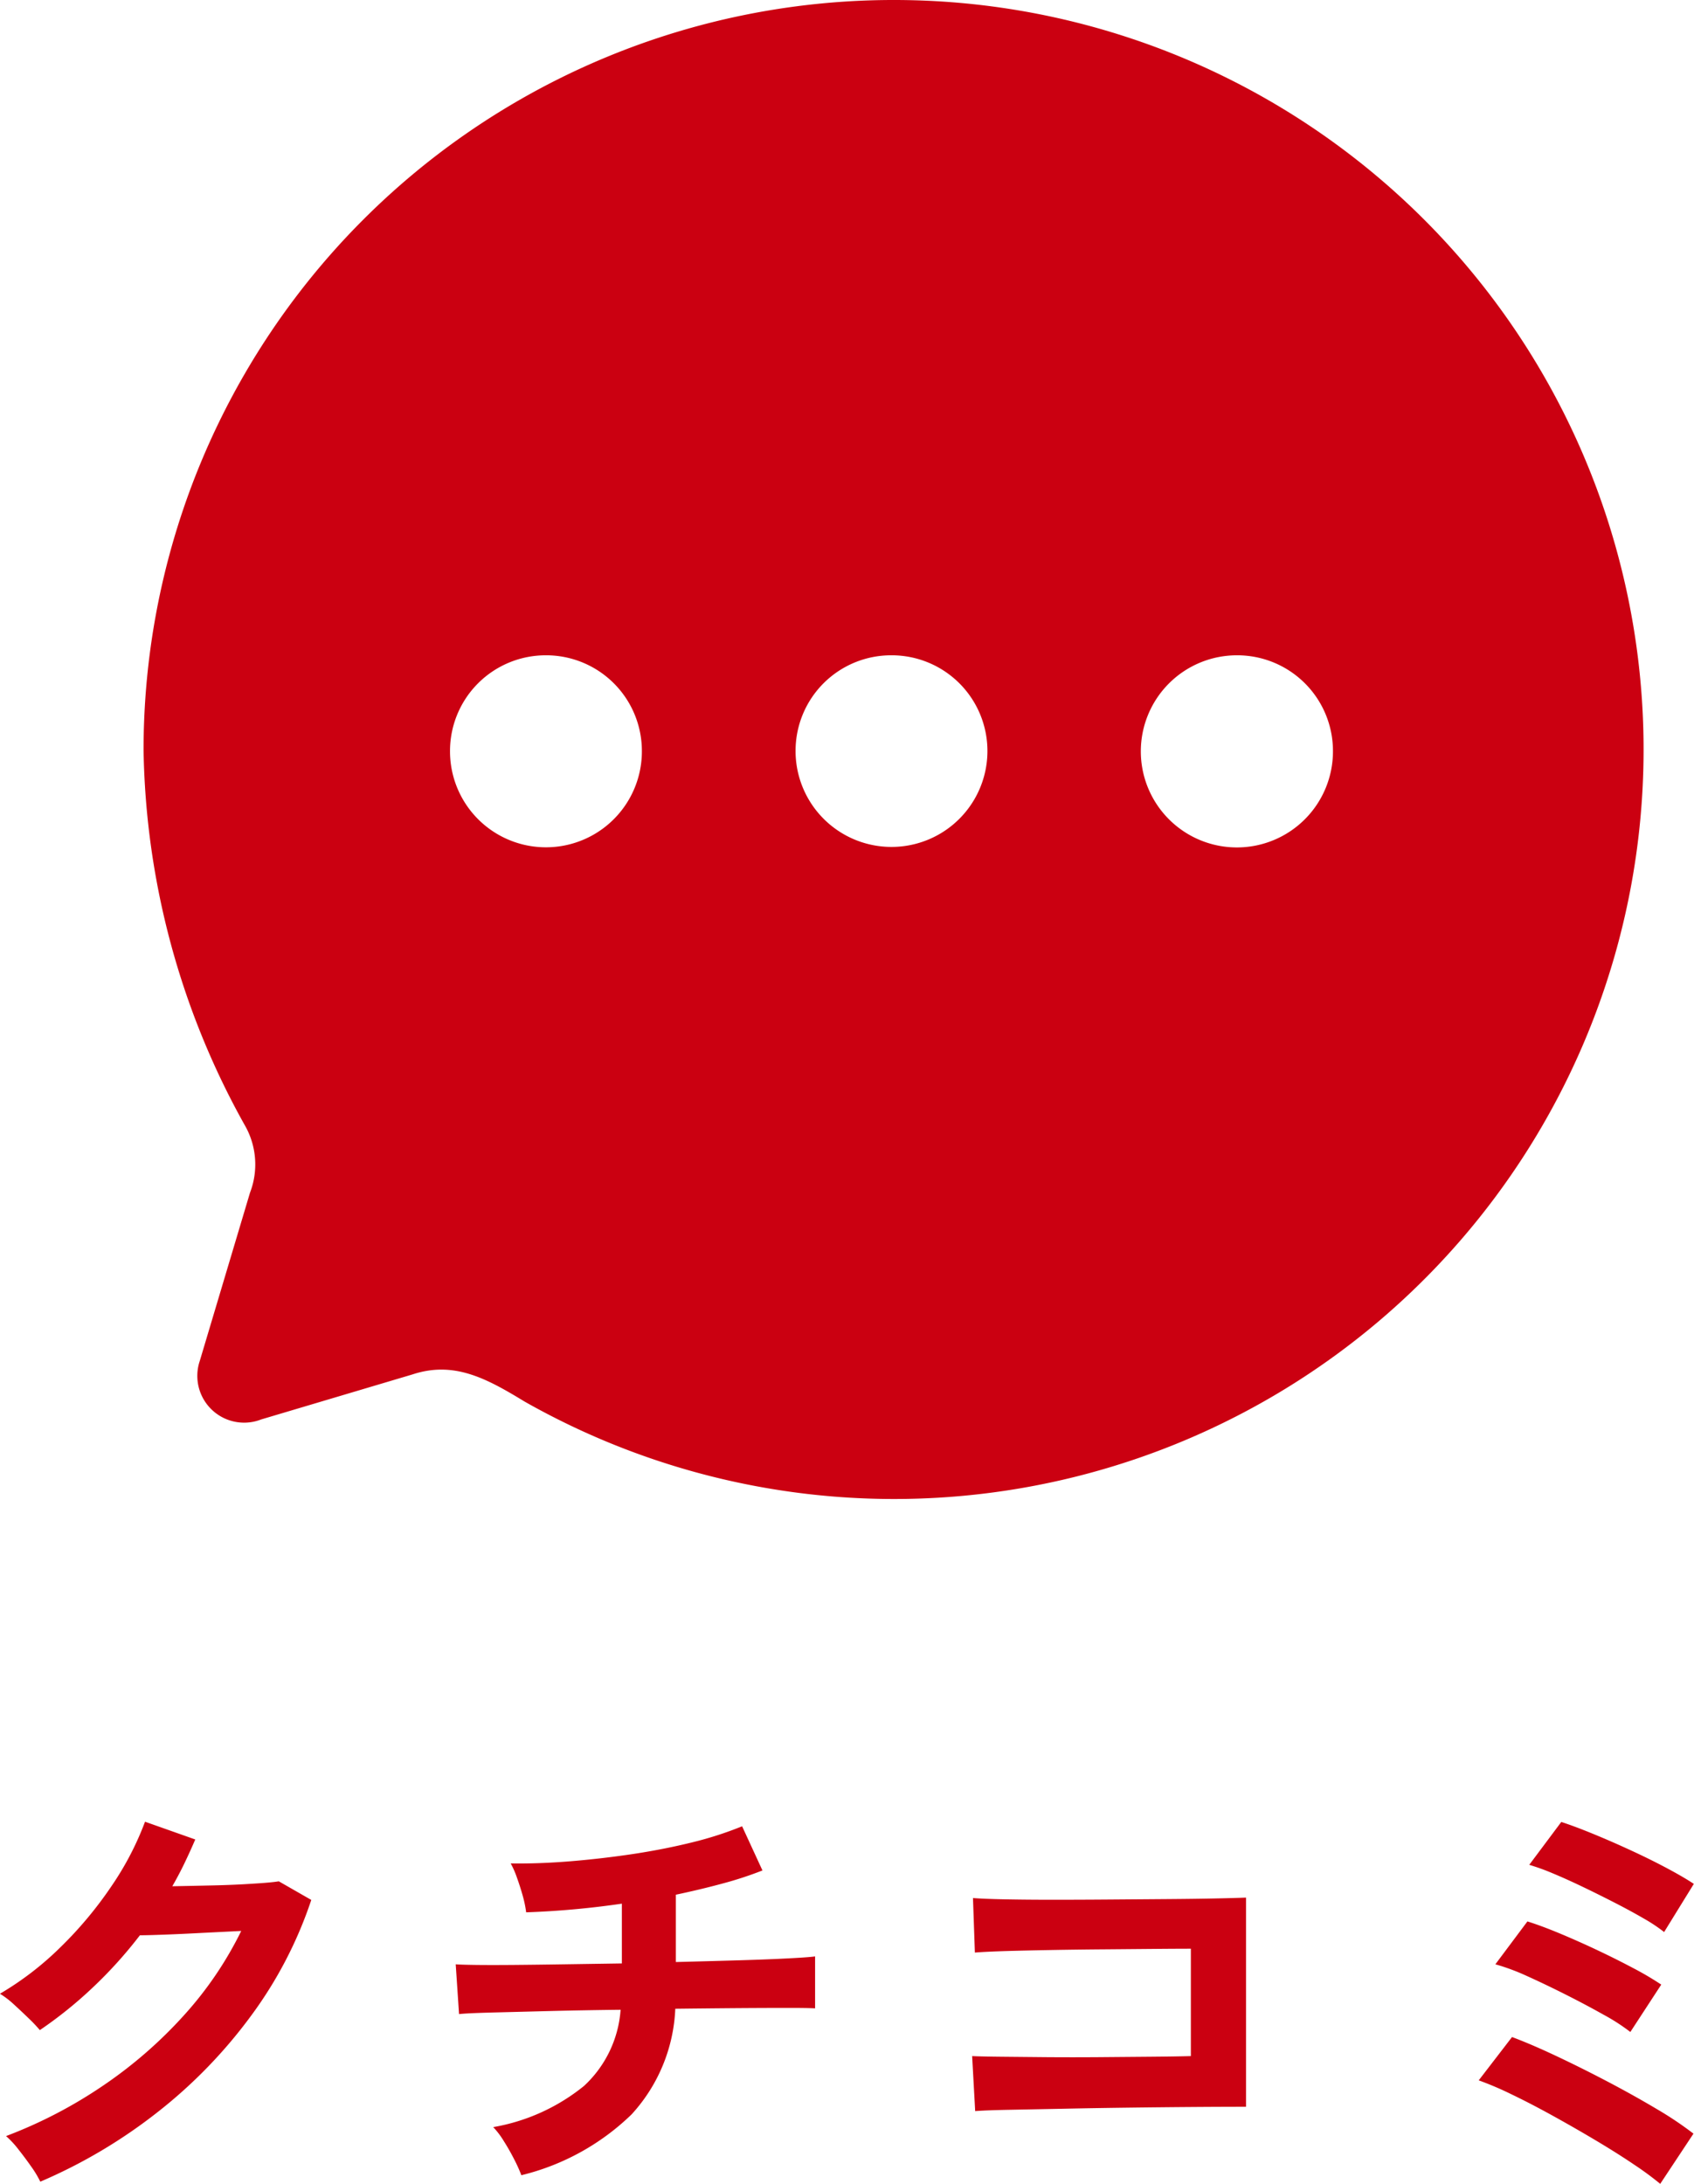 <svg xmlns="http://www.w3.org/2000/svg" width="50.856" height="65.559" viewBox="0 0 50.856 65.559">
  <g id="voice" transform="translate(-1120.69 -882)">
    <path id="パス_143" data-name="パス 143" d="M2.9.494A3.133,3.133,0,0,0,2.626.039q-.182-.26-.383-.514a2.829,2.829,0,0,0-.371-.4A13.947,13.947,0,0,0,4.8-2.4,13.345,13.345,0,0,0,7.222-4.511a10.933,10.933,0,0,0,1.71-2.522l-1.164.058q-.618.033-1.124.052t-.754.02a13.2,13.2,0,0,1-1.4,1.554A12.565,12.565,0,0,1,2.886-4.056a4.381,4.381,0,0,0-.332-.351q-.215-.208-.442-.416a2.707,2.707,0,0,0-.423-.325,9.269,9.269,0,0,0,1.82-1.4,11.686,11.686,0,0,0,1.521-1.82,9,9,0,0,0,1.014-1.944l1.508.533q-.156.364-.325.715t-.364.689Q7.423-8.385,8.08-8.4t1.2-.052q.546-.032.78-.071l.975.559A12.5,12.5,0,0,1,9.237-4.5,14.814,14.814,0,0,1,6.429-1.6,15.642,15.642,0,0,1,2.9.494ZM17.342.3a4.8,4.8,0,0,0-.221-.488q-.143-.28-.312-.546a2.424,2.424,0,0,0-.312-.41,5.921,5.921,0,0,0,2.724-1.235,3.444,3.444,0,0,0,1.1-2.288q-1.131.013-2.158.039l-1.749.045q-.721.02-.943.046l-.1-1.495q.143.013.6.019t1.151,0q.689-.006,1.521-.019l1.716-.026V-7.852a26.135,26.135,0,0,1-2.873.26,3.439,3.439,0,0,0-.1-.487q-.078-.28-.176-.552a2.639,2.639,0,0,0-.188-.429q.845.013,1.794-.065t1.9-.221Q21.658-9.49,22.5-9.7a10.684,10.684,0,0,0,1.469-.475l.611,1.326a10.969,10.969,0,0,1-1.189.39q-.67.182-1.411.338V-6.1q1.014-.026,1.9-.052t1.5-.059q.611-.032.78-.058v1.56q-.2-.013-.812-.013t-1.5.006q-.884.007-1.885.019a5,5,0,0,1-1.313,3.172A7.188,7.188,0,0,1,17.342.3ZM30.966-1.625l-.091-1.651q.273.013.865.019l1.358.013q.767.006,1.58,0l1.541-.013q.728-.006,1.222-.019V-6.5q-.4,0-1.086.006l-1.488.013q-.806.006-1.593.02t-1.4.032q-.618.02-.917.045L30.9-8.021q.312.026.949.039t1.456.013q.819,0,1.7-.007l1.7-.013q.819-.006,1.45-.019t.942-.026v6.279q-.728,0-1.657.007t-1.924.02q-.995.013-1.9.032L32-1.664Q31.3-1.651,30.966-1.625ZM51.532.559a9.434,9.434,0,0,0-.767-.566q-.507-.344-1.151-.728T48.3-1.489q-.67-.37-1.255-.65a9.613,9.613,0,0,0-.962-.409l1-1.3q.559.208,1.306.559t1.541.767q.793.416,1.482.826a10.545,10.545,0,0,1,1.118.748ZM50.635-4a6,6,0,0,0-.806-.52q-.533-.3-1.151-.611T47.5-5.694a6.51,6.51,0,0,0-.917-.338l.962-1.287q.416.13.962.357t1.125.5q.578.273,1.092.546a9.226,9.226,0,0,1,.839.494Zm1.014-3a4.893,4.893,0,0,0-.6-.4q-.39-.227-.871-.474t-.968-.481q-.488-.234-.91-.41a6.692,6.692,0,0,0-.7-.253l.962-1.287q.4.13.956.358t1.131.494q.578.266,1.079.533t.813.474Z" transform="translate(1119 947)" fill="#cb0011"/>
    <g id="Iconly_Bold_Chat" data-name="Iconly/Bold/Chat" transform="translate(1123 880)">
      <g id="Chat" transform="translate(2 2)">
        <path id="パス_142" data-name="パス 142" d="M22.545,0A22.5,22.5,0,1,1,11.43,42.07c-1.148-.7-2.115-1.217-3.353-.811h0L3.533,42.611a1.405,1.405,0,0,1-1.845-1.758h0l1.507-5.047a2.359,2.359,0,0,0-.157-2.028A23.823,23.823,0,0,1,0,22.534,22.515,22.515,0,0,1,22.545,0ZM32.827,19.672a2.884,2.884,0,1,0,2.88,2.884A2.873,2.873,0,0,0,32.827,19.672Zm-10.373,0a2.868,2.868,0,0,0-2.88,2.862,2.88,2.88,0,1,0,5.76.022A2.873,2.873,0,0,0,22.455,19.672Zm-10.372,0A2.873,2.873,0,0,0,9.2,22.556a2.88,2.88,0,1,0,5.76,0A2.873,2.873,0,0,0,12.082,19.672Z" fill="#cb0011"/>
      </g>
    </g>
  </g>
</svg>
